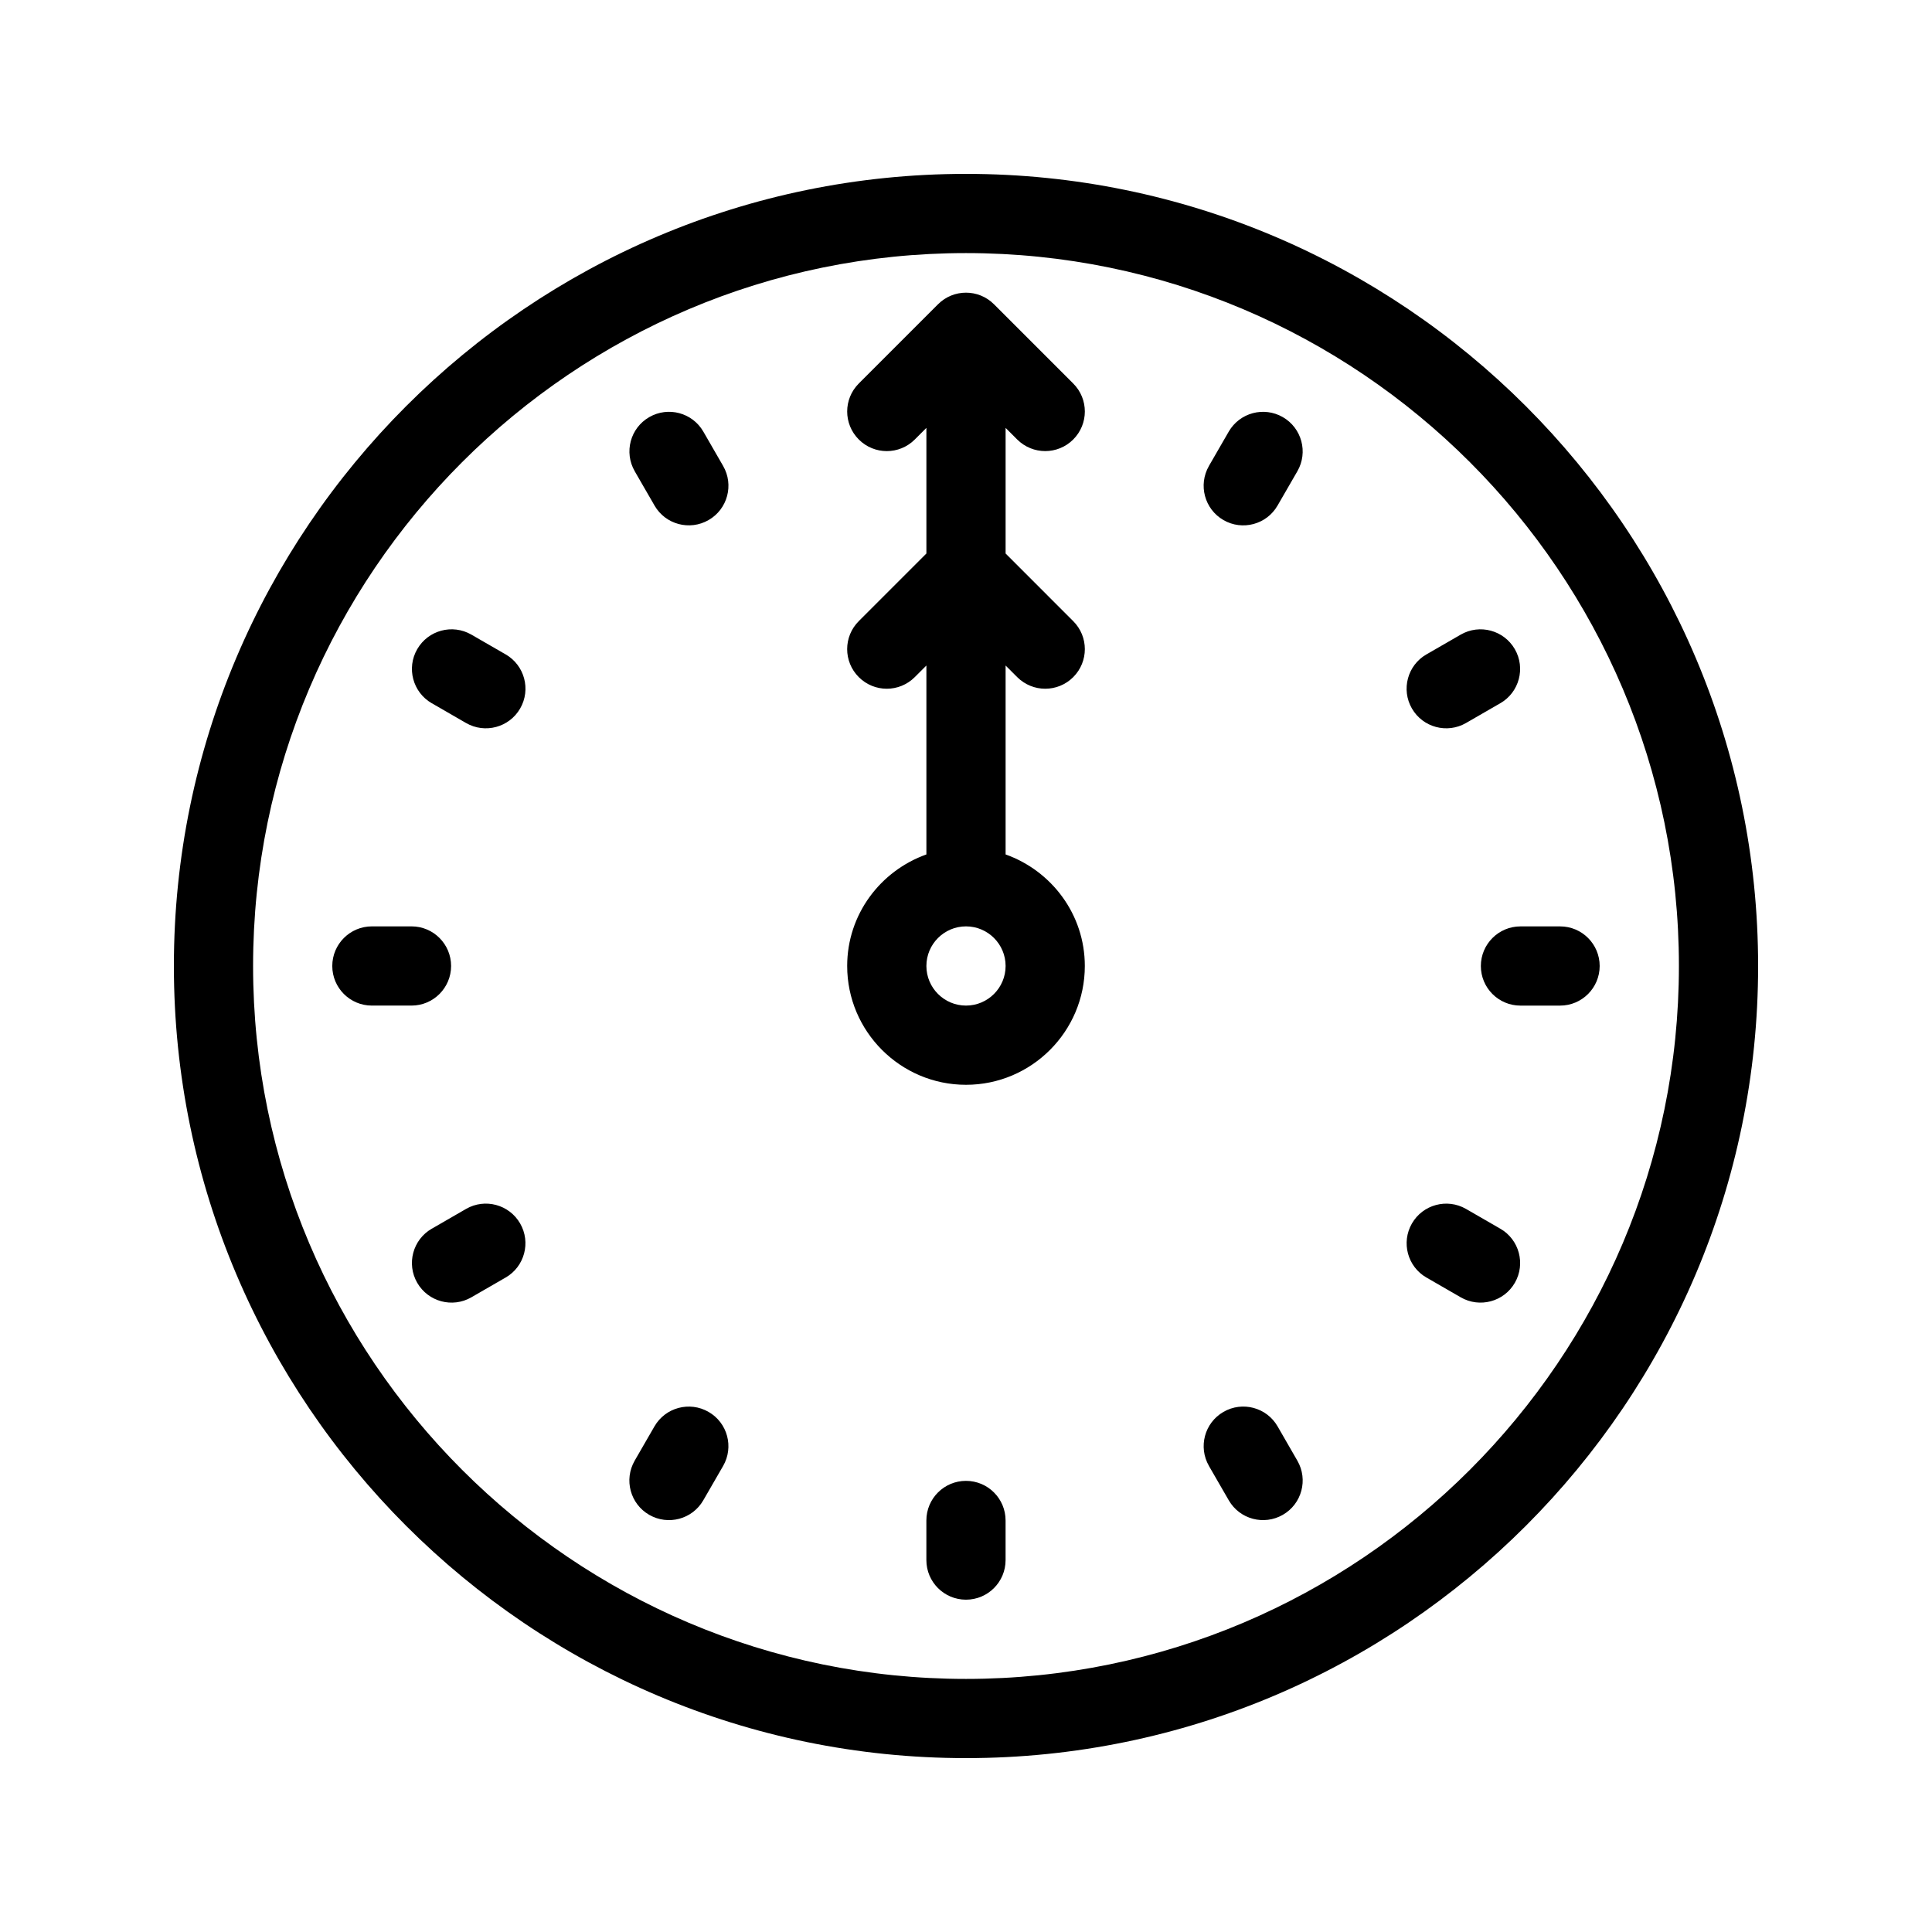 <?xml version="1.0" encoding="UTF-8"?>
<!-- Uploaded to: SVG Repo, www.svgrepo.com, Generator: SVG Repo Mixer Tools -->
<svg fill="#000000" width="800px" height="800px" version="1.1" viewBox="144 144 512 512" xmlns="http://www.w3.org/2000/svg">
 <path d="m400 190.08c-115.75 0-209.92 94.172-209.92 209.92s94.172 209.92 209.92 209.92 209.92-94.172 209.92-209.92c-0.004-115.75-94.164-209.92-209.92-209.92zm0 398.85c-104.17 0-188.93-84.754-188.93-188.93 0-104.17 84.754-188.93 188.93-188.93 104.17 0 188.93 84.754 188.93 188.93-0.004 104.17-84.758 188.93-188.93 188.93zm167.93-188.93c0 5.793-4.703 10.496-10.496 10.496h-0.012-10.496c-5.793 0-10.484-4.703-10.484-10.496s4.703-10.496 10.496-10.496h0.012 10.496c5.793 0 10.484 4.699 10.484 10.496zm-157.44 146.94v10.496c0 5.793-4.691 10.496-10.496 10.496s-10.496-4.703-10.496-10.496v-10.496c0-5.793 4.691-10.496 10.496-10.496s10.496 4.703 10.496 10.496zm-157.44-136.45h-10.508c-5.793 0-10.484-4.703-10.484-10.496s4.703-10.496 10.496-10.496h0.012 10.496c5.793 0 10.484 4.703 10.484 10.496s-4.703 10.496-10.496 10.496zm160.52-150.02c2.059 2.047 4.734 3.074 7.422 3.074s5.375-1.027 7.422-3.074c4.106-4.106 4.106-10.738 0-14.84l-20.992-20.992c-4.106-4.106-10.738-4.106-14.84 0l-20.992 20.992c-4.106 4.106-4.106 10.738 0 14.84 4.106 4.106 10.738 4.106 14.84 0l3.074-3.078v33.293l-17.918 17.918c-4.106 4.106-4.106 10.738 0 14.84 4.106 4.106 10.738 4.106 14.84 0l3.078-3.074v50.066c-12.188 4.344-20.992 15.891-20.992 29.559 0 17.359 14.129 31.488 31.488 31.488s31.488-14.129 31.488-31.488c0-13.664-8.805-25.211-20.992-29.559v-50.066l3.074 3.074c2.059 2.047 4.734 3.078 7.422 3.078s5.375-1.027 7.422-3.074c4.106-4.106 4.106-10.738 0-14.84l-17.918-17.922v-33.293zm-13.57 150.02c-5.793 0-10.496-4.711-10.496-10.496s4.703-10.496 10.496-10.496 10.496 4.711 10.496 10.496c0 5.781-4.703 10.496-10.496 10.496zm-118.16 57.738c2.898 5.016 1.176 11.441-3.84 14.336h-0.012l-9.09 5.246c-5.016 2.887-11.43 1.164-14.328-3.852-2.898-5.016-1.176-11.441 3.84-14.336h0.012l9.09-5.246c5.016-2.898 11.43-1.168 14.328 3.852zm53.789 64.277-5.258 9.102c-2.898 5.016-9.32 6.727-14.336 3.832-5.016-2.898-6.738-9.32-3.84-14.336v-0.012l5.246-9.09c2.898-5.016 9.32-6.727 14.336-3.832 5.039 2.894 6.75 9.316 3.852 14.336zm209.82-48.547c-2.898 5.016-9.309 6.738-14.328 3.852l-9.09-5.246h-0.012c-5.016-2.898-6.738-9.309-3.84-14.336 2.898-5.016 9.309-6.738 14.328-3.852l9.09 5.246h0.012c5.004 2.898 6.738 9.309 3.84 14.336zm-57.633 47.141c2.898 5.016 1.188 11.441-3.84 14.336-5.016 2.898-11.441 1.188-14.336-3.832l-5.246-9.09v-0.012c-2.898-5.016-1.188-11.441 3.84-14.336 5.016-2.898 11.441-1.188 14.336 3.832zm30.355-199.34c-2.898-5.016-1.176-11.441 3.84-14.336h0.012l9.09-5.246c5.016-2.887 11.43-1.164 14.328 3.852 2.898 5.016 1.176 11.441-3.84 14.336h-0.012l-9.09 5.246c-5.019 2.887-11.434 1.164-14.328-3.852zm-30.355-62.871-5.258 9.102c-2.898 5.016-9.32 6.727-14.336 3.832-5.016-2.898-6.727-9.32-3.84-14.336v-0.012l5.246-9.09c2.906-5.023 9.328-6.734 14.344-3.836 5.019 2.898 6.742 9.32 3.844 14.34zm-205.97 62.871c-2.898 5.016-9.309 6.738-14.328 3.852l-9.09-5.246h-0.012c-5.016-2.898-6.75-9.324-3.84-14.34 2.898-5.016 9.309-6.738 14.328-3.852l9.09 5.246h0.012c5.012 2.898 6.746 9.309 3.84 14.34zm53.789-64.281c2.898 5.016 1.188 11.441-3.84 14.336-5.016 2.898-11.441 1.188-14.336-3.832l-5.246-9.09v-0.012c-2.898-5.016-1.188-11.441 3.84-14.336 5.016-2.898 11.441-1.188 14.336 3.832z"/>
</svg>